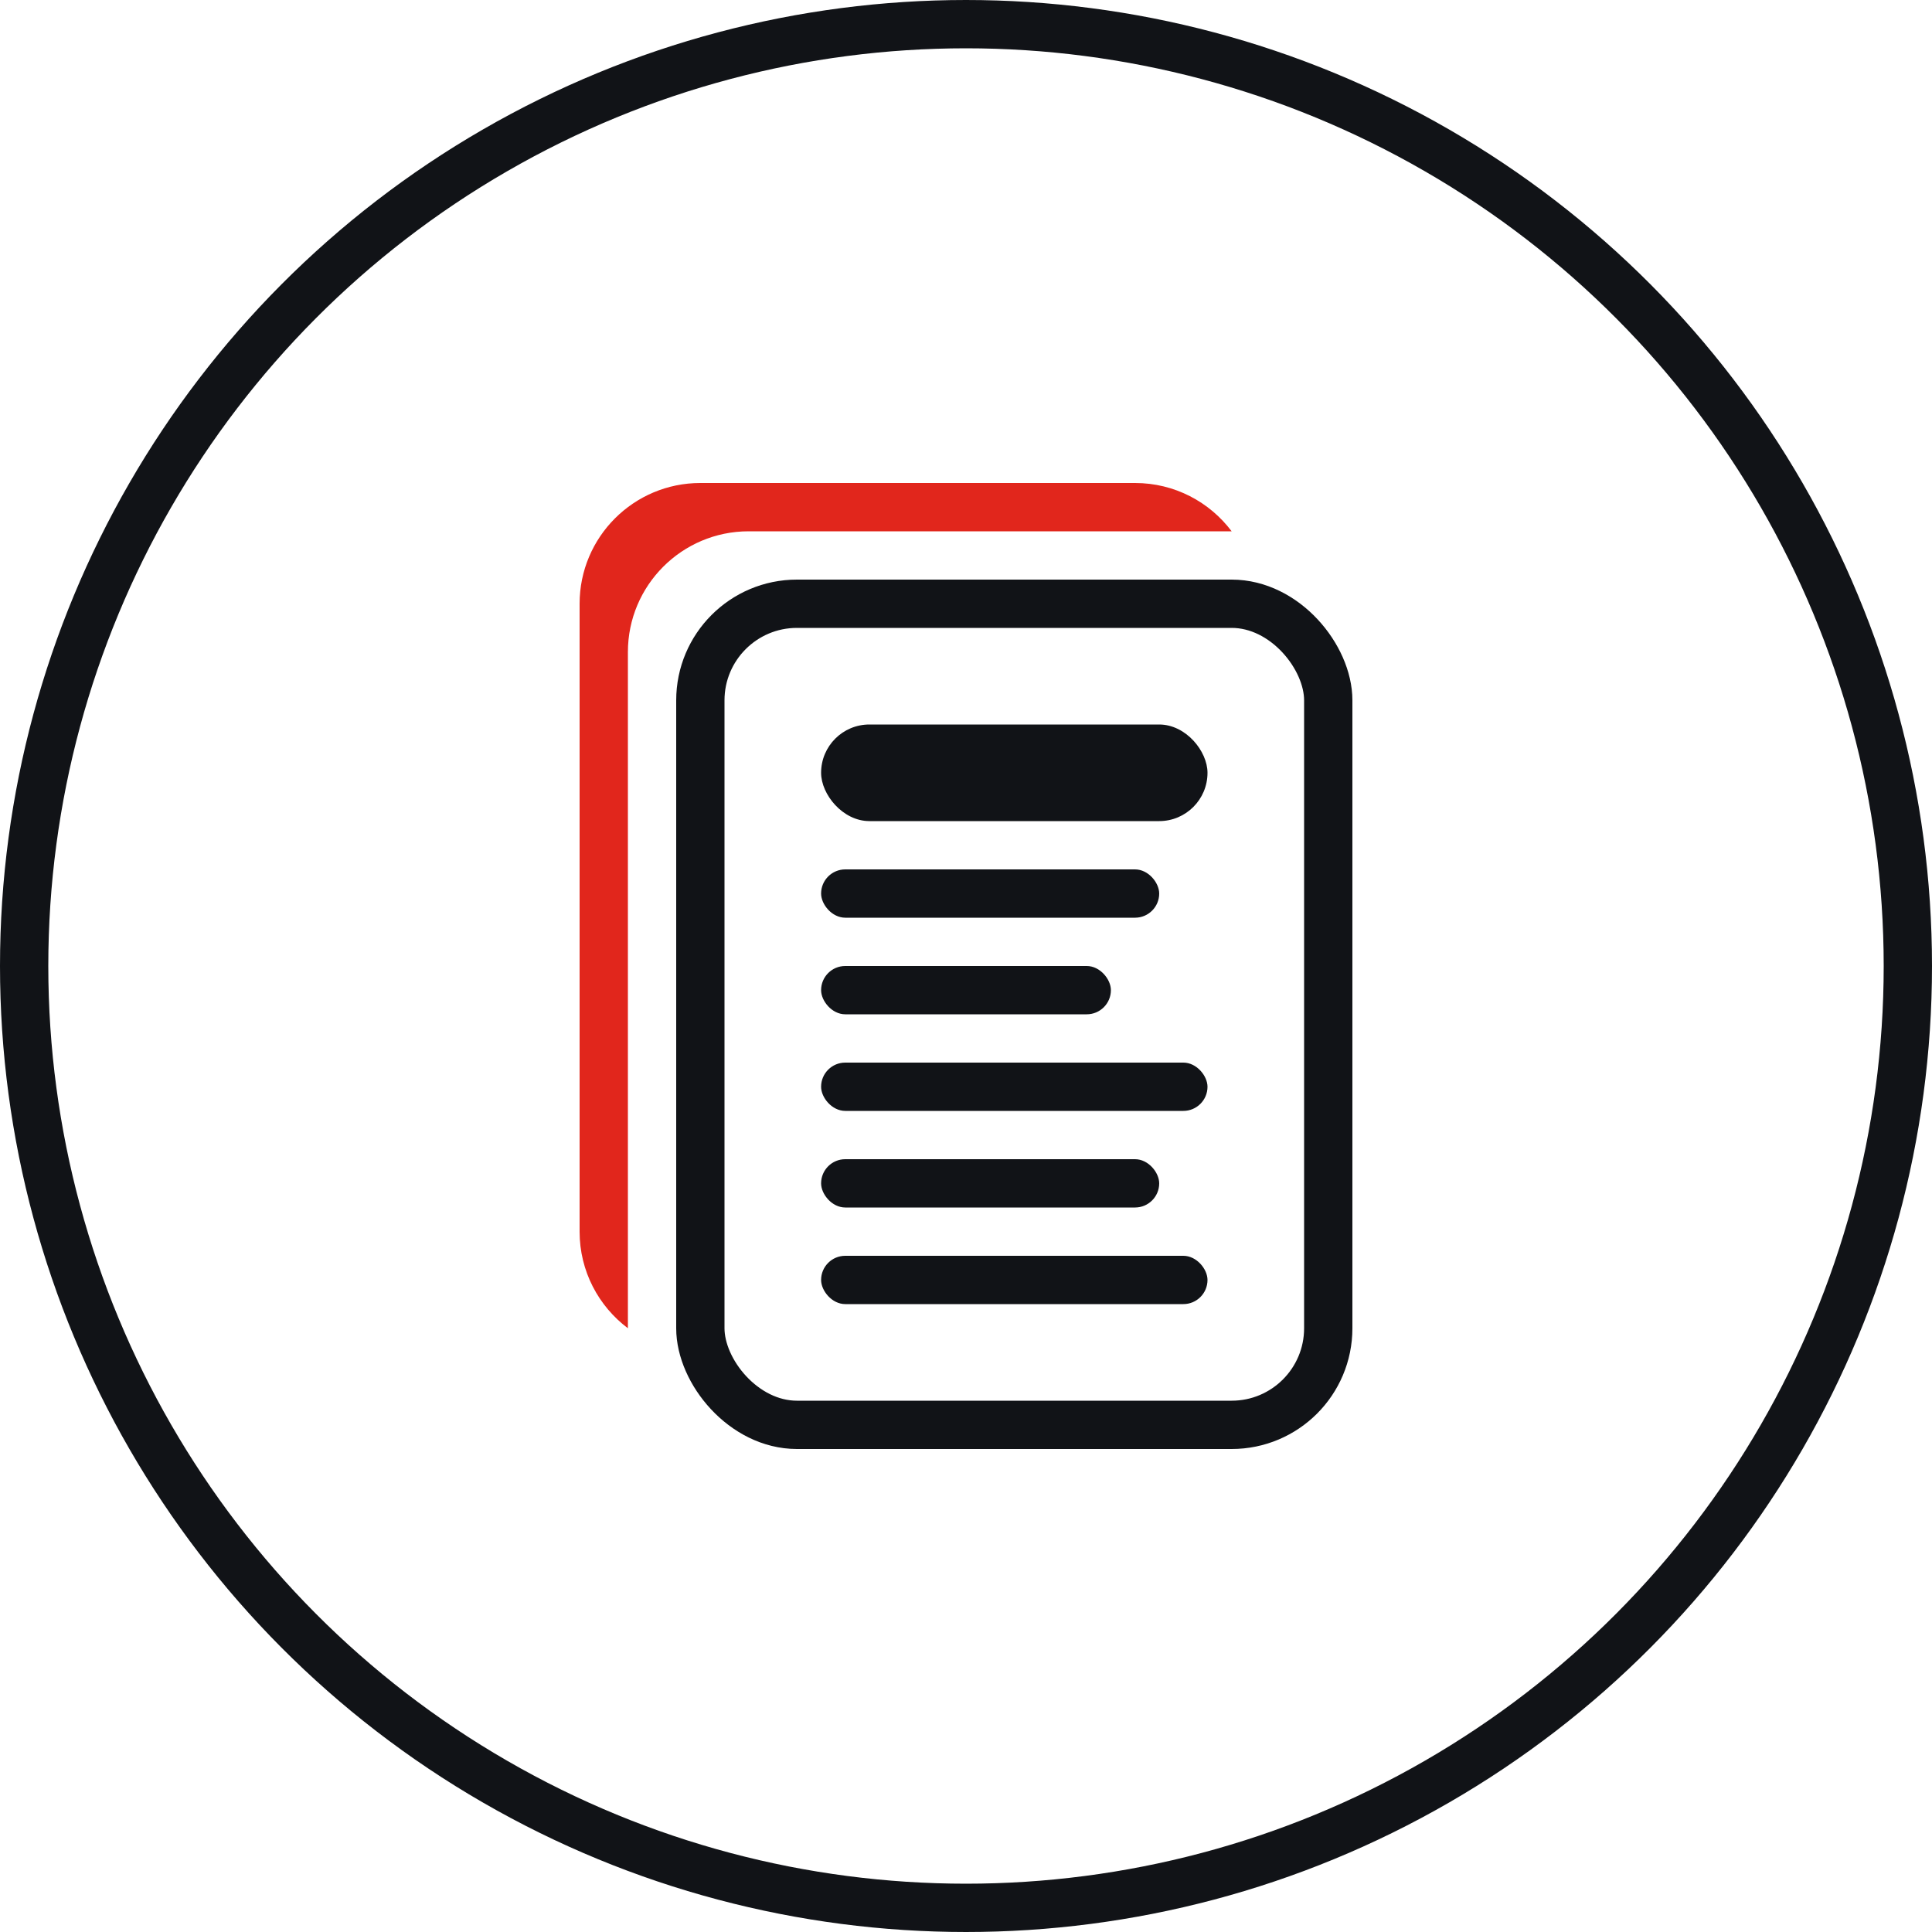 <svg width="80" height="80" viewBox="0 0 80 80" fill="none" xmlns="http://www.w3.org/2000/svg">
<circle cx="40" cy="40" r="39" stroke="#111317" stroke-width="2"/>
<path fill-rule="evenodd" clip-rule="evenodd" d="M29 20C26.239 20 24 22.239 24 25V51C24 52.636 24.786 54.088 26 55V27C26 24.239 28.239 22 31 22H51C50.088 20.786 48.636 20 47 20H29Z" fill="#E1261C"/>
<rect x="29" y="25" width="26" height="34" rx="4" stroke="#111317" stroke-width="2"/>
<rect x="34" y="30" width="16" height="4" rx="2" fill="#111317"/>
<rect x="34" y="36" width="14" height="2" rx="1" fill="#111317"/>
<rect x="34" y="40" width="12" height="2" rx="1" fill="#111317"/>
<rect x="34" y="44" width="16" height="2" rx="1" fill="#111317"/>
<rect x="34" y="48" width="14" height="2" rx="1" fill="#111317"/>
<rect x="34" y="52" width="16" height="2" rx="1" fill="#111317"/>
</svg>
